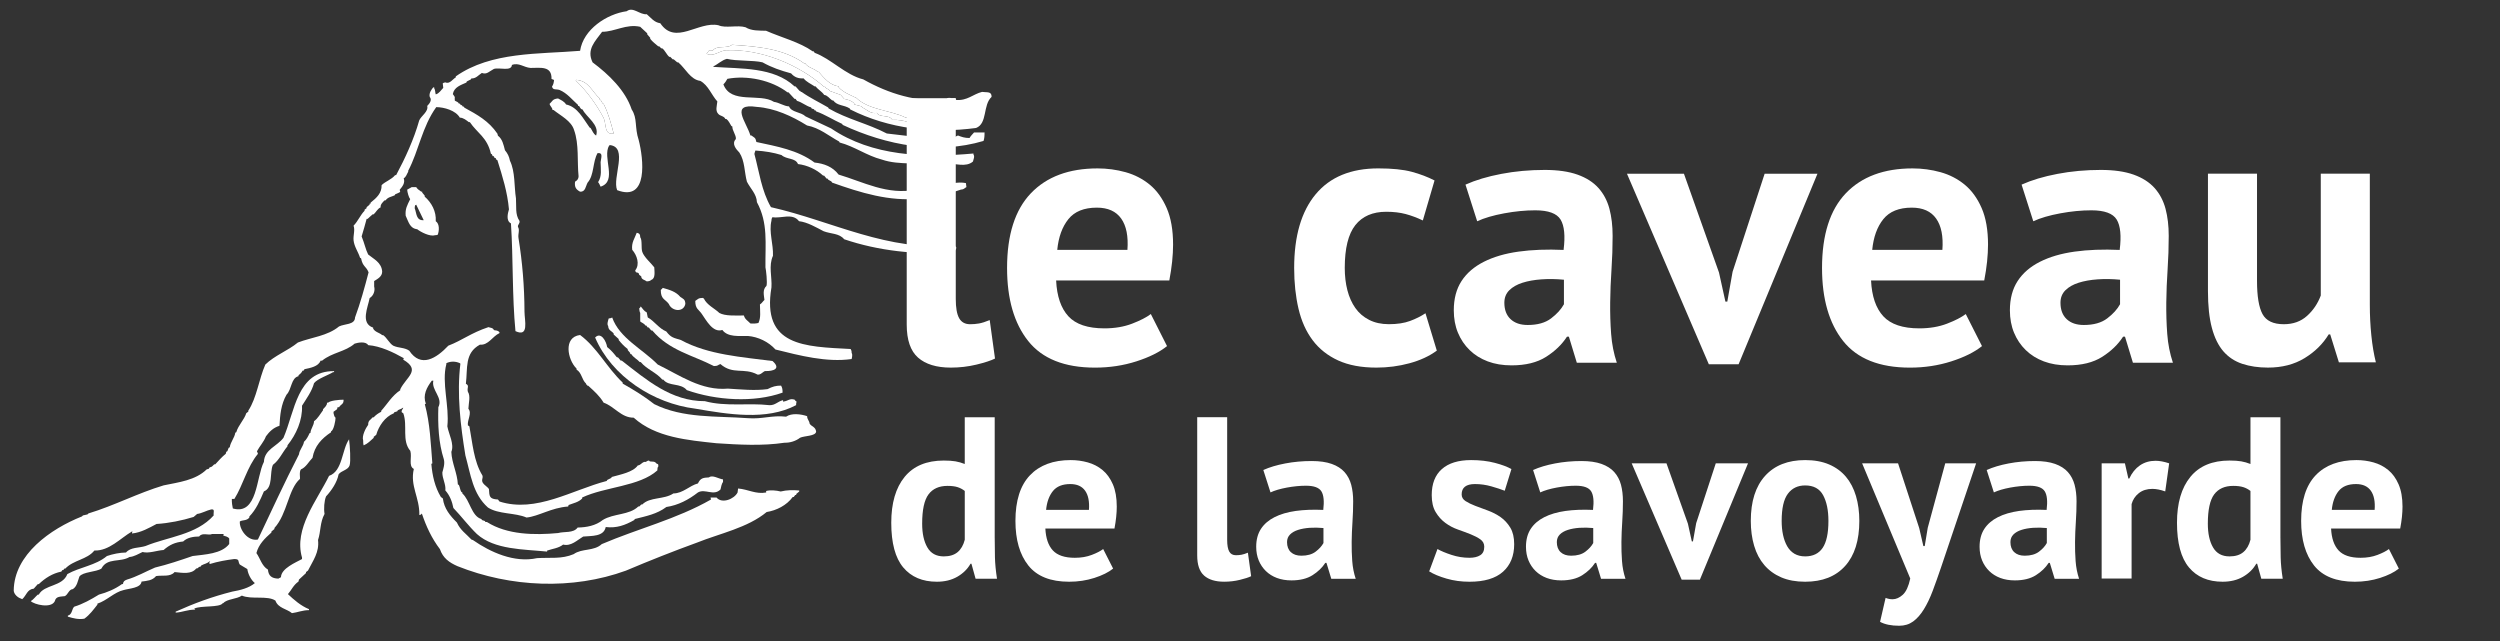 <?xml version="1.0" encoding="utf-8"?>
<!-- Generator: Adobe Illustrator 24.1.3, SVG Export Plug-In . SVG Version: 6.00 Build 0)  -->
<svg version="1.1" id="Calque_1" xmlns="http://www.w3.org/2000/svg" xmlns:xlink="http://www.w3.org/1999/xlink" x="0px" y="0px"
	 viewBox="0 0 155.906 40" style="enable-background:new 0 0 155.906 40;" xml:space="preserve">
<rect x="0" y="0" width="155.906" height="40" fill="#333333" stroke="none"/>
<style type="text/css">
	.st0{fill:#FFFFFF;}
	.st1{fill-rule:evenodd;clip-rule:evenodd;fill:#FFFFFF;}
</style>
<g>
	<path class="st0" d="M62.033,33.549c0,0.402,0.005,0.805,0.014,1.207c0.01,0.401,0.053,0.848,0.129,1.336h-1.336l-0.259-0.935
		h-0.058c-0.191,0.336-0.467,0.606-0.826,0.812c-0.359,0.205-0.783,0.309-1.271,0.309c-0.9,0-1.6-0.297-2.098-0.891
		s-0.747-1.523-0.747-2.787c0-1.226,0.278-2.179,0.833-2.859c0.556-0.68,1.37-1.02,2.442-1.02c0.297,0,0.541,0.017,0.733,0.05
		c0.191,0.034,0.383,0.089,0.575,0.165v-2.916h1.868V33.549z M58.858,34.698c0.364,0,0.651-0.089,0.862-0.266
		c0.21-0.178,0.359-0.434,0.445-0.77v-3.045c-0.134-0.105-0.283-0.185-0.445-0.237c-0.163-0.053-0.374-0.079-0.632-0.079
		c-0.527,0-0.922,0.178-1.185,0.531c-0.264,0.354-0.395,0.963-0.395,1.825c0,0.612,0.107,1.105,0.323,1.479
		C58.046,34.511,58.389,34.698,58.858,34.698z"/>
	<path class="st0" d="M69.417,35.459c-0.287,0.23-0.678,0.424-1.171,0.582s-1.018,0.237-1.573,0.237
		c-1.159,0-2.007-0.338-2.543-1.013c-0.537-0.676-0.805-1.603-0.805-2.78c0-1.264,0.302-2.212,0.905-2.845
		c0.603-0.632,1.451-0.948,2.542-0.948c0.364,0,0.719,0.048,1.063,0.144c0.345,0.097,0.651,0.254,0.919,0.475
		c0.268,0.221,0.483,0.518,0.646,0.891c0.163,0.374,0.244,0.838,0.244,1.394c0,0.201-0.012,0.417-0.036,0.646
		s-0.06,0.47-0.107,0.719h-4.31c0.029,0.603,0.184,1.058,0.467,1.364s0.74,0.46,1.372,0.46c0.393,0,0.745-0.06,1.056-0.18
		c0.311-0.119,0.548-0.241,0.711-0.366L69.417,35.459z M66.746,30.187c-0.489,0-0.85,0.146-1.085,0.438s-0.376,0.683-0.424,1.171
		h2.672c0.038-0.518-0.041-0.914-0.237-1.192C67.476,30.326,67.167,30.187,66.746,30.187z"/>
	<path class="st0" d="M76.529,33.663c0,0.336,0.043,0.58,0.129,0.733c0.086,0.153,0.225,0.229,0.417,0.229
		c0.115,0,0.228-0.01,0.337-0.028c0.11-0.02,0.247-0.062,0.41-0.13l0.202,1.466c-0.154,0.076-0.389,0.153-0.705,0.229
		c-0.316,0.077-0.642,0.115-0.977,0.115c-0.546,0-0.962-0.127-1.25-0.381c-0.287-0.254-0.431-0.673-0.431-1.257v-8.62h1.868V33.663z
		"/>
	<path class="st0" d="M78.784,29.311c0.383-0.173,0.838-0.309,1.365-0.409c0.526-0.101,1.077-0.151,1.652-0.151
		c0.498,0,0.914,0.061,1.25,0.18c0.335,0.12,0.601,0.29,0.797,0.51c0.196,0.221,0.335,0.484,0.417,0.79
		c0.081,0.307,0.122,0.652,0.122,1.035c0,0.421-0.015,0.845-0.043,1.271c-0.029,0.426-0.046,0.845-0.051,1.257
		s0.008,0.812,0.036,1.199s0.101,0.755,0.216,1.1h-1.523l-0.301-0.991h-0.072c-0.191,0.297-0.457,0.553-0.798,0.769
		c-0.34,0.215-0.778,0.323-1.314,0.323c-0.335,0-0.637-0.051-0.905-0.151s-0.498-0.244-0.689-0.431s-0.34-0.407-0.445-0.661
		s-0.158-0.539-0.158-0.854c0-0.44,0.099-0.812,0.295-1.113s0.479-0.546,0.848-0.733c0.368-0.187,0.809-0.315,1.321-0.388
		c0.513-0.071,1.085-0.093,1.718-0.064c0.066-0.536,0.028-0.922-0.115-1.156c-0.145-0.235-0.465-0.353-0.963-0.353
		c-0.374,0-0.769,0.039-1.186,0.115c-0.417,0.077-0.759,0.178-1.027,0.302L78.784,29.311z M81.155,34.655
		c0.373,0,0.67-0.084,0.891-0.252c0.221-0.167,0.383-0.347,0.488-0.539v-0.934c-0.297-0.028-0.582-0.033-0.854-0.015
		c-0.273,0.02-0.516,0.062-0.726,0.13c-0.211,0.067-0.379,0.163-0.503,0.287c-0.125,0.125-0.188,0.283-0.188,0.475
		c0,0.268,0.079,0.477,0.237,0.625S80.877,34.655,81.155,34.655z"/>
	<path class="st0" d="M92.562,34.095c0-0.191-0.082-0.345-0.244-0.46c-0.163-0.115-0.364-0.22-0.604-0.316
		c-0.239-0.096-0.503-0.193-0.79-0.294c-0.288-0.101-0.551-0.239-0.79-0.417c-0.24-0.177-0.441-0.402-0.604-0.675
		c-0.163-0.273-0.244-0.625-0.244-1.057c0-0.708,0.21-1.249,0.632-1.623c0.421-0.373,1.029-0.561,1.824-0.561
		c0.546,0,1.039,0.058,1.48,0.173c0.44,0.115,0.785,0.244,1.034,0.388l-0.417,1.351c-0.221-0.086-0.498-0.177-0.833-0.273
		c-0.336-0.096-0.676-0.144-1.021-0.144c-0.556,0-0.833,0.216-0.833,0.646c0,0.173,0.081,0.312,0.244,0.417s0.364,0.203,0.604,0.295
		c0.239,0.091,0.503,0.188,0.79,0.294s0.551,0.242,0.79,0.409c0.239,0.168,0.44,0.386,0.604,0.654
		c0.163,0.268,0.244,0.613,0.244,1.034c0,0.728-0.232,1.3-0.696,1.717c-0.465,0.417-1.162,0.625-2.091,0.625
		c-0.508,0-0.983-0.064-1.429-0.194c-0.446-0.129-0.808-0.28-1.085-0.452l0.517-1.394c0.221,0.125,0.513,0.247,0.877,0.366
		c0.363,0.12,0.737,0.18,1.12,0.18c0.278,0,0.501-0.053,0.668-0.158C92.479,34.521,92.562,34.344,92.562,34.095z"/>
	<path class="st0" d="M95.607,29.311c0.384-0.173,0.839-0.309,1.365-0.409s1.077-0.151,1.652-0.151c0.498,0,0.914,0.061,1.25,0.18
		c0.335,0.12,0.601,0.29,0.797,0.51c0.196,0.221,0.335,0.484,0.417,0.79c0.081,0.307,0.122,0.652,0.122,1.035
		c0,0.421-0.015,0.845-0.043,1.271c-0.029,0.426-0.046,0.845-0.051,1.257s0.008,0.812,0.036,1.199s0.101,0.755,0.216,1.1h-1.523
		l-0.302-0.991h-0.071c-0.192,0.297-0.458,0.553-0.798,0.769c-0.34,0.215-0.778,0.323-1.314,0.323c-0.335,0-0.637-0.051-0.905-0.151
		c-0.268-0.101-0.498-0.244-0.689-0.431s-0.34-0.407-0.445-0.661s-0.158-0.539-0.158-0.854c0-0.44,0.099-0.812,0.295-1.113
		s0.479-0.546,0.848-0.733c0.368-0.187,0.81-0.315,1.321-0.388c0.513-0.071,1.085-0.093,1.717-0.064
		c0.067-0.536,0.029-0.922-0.114-1.156c-0.144-0.235-0.465-0.353-0.963-0.353c-0.373,0-0.769,0.039-1.186,0.115
		c-0.416,0.077-0.759,0.178-1.027,0.302L95.607,29.311z M97.979,34.655c0.373,0,0.67-0.084,0.891-0.252
		c0.22-0.167,0.383-0.347,0.488-0.539v-0.934c-0.297-0.028-0.582-0.033-0.854-0.015c-0.273,0.02-0.516,0.062-0.726,0.13
		c-0.211,0.067-0.379,0.163-0.503,0.287c-0.125,0.125-0.187,0.283-0.187,0.475c0,0.268,0.079,0.477,0.236,0.625
		C97.482,34.581,97.7,34.655,97.979,34.655z"/>
	<path class="st0" d="M105.262,32.658l0.244,1.105h0.071l0.201-1.135L107,28.894h2.011l-3.002,7.256h-1.136l-3.117-7.256h2.169
		L105.262,32.658z"/>
	<path class="st0" d="M109.184,32.485c0-1.216,0.297-2.152,0.892-2.809c0.594-0.656,1.427-0.984,2.499-0.984
		c0.575,0,1.073,0.092,1.494,0.273c0.422,0.182,0.771,0.438,1.049,0.769c0.278,0.33,0.486,0.73,0.625,1.199
		c0.139,0.47,0.209,0.987,0.209,1.552c0,1.217-0.295,2.153-0.884,2.809c-0.589,0.656-1.42,0.984-2.493,0.984
		c-0.574,0-1.072-0.091-1.494-0.273c-0.421-0.182-0.773-0.438-1.056-0.769c-0.282-0.33-0.493-0.729-0.632-1.199
		C109.254,33.568,109.184,33.051,109.184,32.485z M111.109,32.485c0,0.316,0.028,0.608,0.086,0.877
		c0.058,0.268,0.144,0.502,0.259,0.703s0.266,0.357,0.452,0.468c0.188,0.109,0.41,0.165,0.668,0.165
		c0.489,0,0.853-0.178,1.092-0.532c0.239-0.354,0.359-0.914,0.359-1.681c0-0.661-0.11-1.194-0.33-1.602
		c-0.221-0.407-0.594-0.61-1.121-0.61c-0.459,0-0.818,0.172-1.077,0.517S111.109,31.7,111.109,32.485z"/>
	<path class="st0" d="M119.686,32.931l0.259,1.121h0.086l0.187-1.136l1.092-4.022h1.926l-2.184,6.479
		c-0.183,0.537-0.357,1.027-0.524,1.473c-0.168,0.445-0.353,0.831-0.554,1.156c-0.201,0.326-0.424,0.577-0.668,0.755
		c-0.244,0.177-0.534,0.266-0.869,0.266c-0.498,0-0.896-0.082-1.192-0.244l0.345-1.494c0.144,0.058,0.287,0.086,0.432,0.086
		c0.22,0,0.433-0.094,0.639-0.28s0.361-0.524,0.467-1.013l-3.002-7.184h2.241L119.686,32.931z"/>
	<path class="st0" d="M123.895,29.311c0.384-0.173,0.839-0.309,1.365-0.409s1.077-0.151,1.652-0.151c0.498,0,0.914,0.061,1.25,0.18
		c0.335,0.12,0.601,0.29,0.797,0.51c0.196,0.221,0.335,0.484,0.417,0.79c0.081,0.307,0.122,0.652,0.122,1.035
		c0,0.421-0.015,0.845-0.043,1.271c-0.029,0.426-0.046,0.845-0.051,1.257s0.008,0.812,0.036,1.199s0.101,0.755,0.216,1.1h-1.523
		l-0.302-0.991h-0.071c-0.192,0.297-0.458,0.553-0.798,0.769c-0.34,0.215-0.778,0.323-1.314,0.323c-0.335,0-0.637-0.051-0.905-0.151
		c-0.268-0.101-0.498-0.244-0.689-0.431s-0.34-0.407-0.445-0.661s-0.158-0.539-0.158-0.854c0-0.44,0.099-0.812,0.295-1.113
		s0.479-0.546,0.848-0.733c0.368-0.187,0.81-0.315,1.321-0.388c0.513-0.071,1.085-0.093,1.717-0.064
		c0.067-0.536,0.029-0.922-0.114-1.156c-0.144-0.235-0.465-0.353-0.963-0.353c-0.373,0-0.769,0.039-1.186,0.115
		c-0.416,0.077-0.759,0.178-1.027,0.302L123.895,29.311z M126.266,34.655c0.373,0,0.67-0.084,0.891-0.252
		c0.22-0.167,0.383-0.347,0.488-0.539v-0.934c-0.297-0.028-0.582-0.033-0.854-0.015c-0.273,0.02-0.516,0.062-0.726,0.13
		c-0.211,0.067-0.379,0.163-0.503,0.287c-0.125,0.125-0.187,0.283-0.187,0.475c0,0.268,0.079,0.477,0.236,0.625
		C125.77,34.581,125.987,34.655,126.266,34.655z"/>
	<path class="st0" d="M135.029,30.646c-0.297-0.105-0.565-0.158-0.805-0.158c-0.335,0-0.615,0.089-0.841,0.266
		c-0.225,0.178-0.376,0.405-0.452,0.683v4.641h-1.867v-7.184h1.45l0.216,0.948h0.058c0.163-0.354,0.383-0.627,0.661-0.818
		c0.277-0.191,0.604-0.288,0.977-0.288c0.249,0,0.531,0.053,0.848,0.158L135.029,30.646z"/>
	<path class="st0" d="M142.213,33.549c0,0.402,0.005,0.805,0.015,1.207c0.009,0.401,0.052,0.848,0.129,1.336h-1.336l-0.259-0.935
		h-0.058c-0.191,0.336-0.467,0.606-0.826,0.812c-0.358,0.205-0.782,0.309-1.271,0.309c-0.9,0-1.6-0.297-2.098-0.891
		s-0.747-1.523-0.747-2.787c0-1.226,0.278-2.179,0.834-2.859c0.555-0.68,1.369-1.02,2.442-1.02c0.297,0,0.541,0.017,0.732,0.05
		c0.191,0.034,0.383,0.089,0.574,0.165v-2.916h1.868V33.549z M139.038,34.698c0.363,0,0.651-0.089,0.861-0.266
		c0.211-0.178,0.359-0.434,0.445-0.77v-3.045c-0.134-0.105-0.282-0.185-0.445-0.237s-0.373-0.079-0.632-0.079
		c-0.526,0-0.922,0.178-1.186,0.531c-0.263,0.354-0.395,0.963-0.395,1.825c0,0.612,0.107,1.105,0.323,1.479
		C138.226,34.511,138.568,34.698,139.038,34.698z"/>
	<path class="st0" d="M149.597,35.459c-0.287,0.23-0.678,0.424-1.171,0.582s-1.018,0.237-1.573,0.237
		c-1.159,0-2.007-0.338-2.543-1.013c-0.536-0.676-0.805-1.603-0.805-2.78c0-1.264,0.302-2.212,0.905-2.845
		c0.604-0.632,1.451-0.948,2.543-0.948c0.364,0,0.719,0.048,1.063,0.144c0.345,0.097,0.651,0.254,0.919,0.475
		c0.269,0.221,0.484,0.518,0.646,0.891c0.163,0.374,0.245,0.838,0.245,1.394c0,0.201-0.013,0.417-0.036,0.646
		c-0.024,0.229-0.061,0.47-0.108,0.719h-4.31c0.028,0.603,0.185,1.058,0.467,1.364s0.74,0.46,1.372,0.46
		c0.393,0,0.745-0.06,1.056-0.18c0.312-0.119,0.549-0.241,0.712-0.366L149.597,35.459z M146.925,30.187
		c-0.488,0-0.851,0.146-1.085,0.438s-0.376,0.683-0.424,1.171h2.672c0.039-0.518-0.04-0.914-0.236-1.192
		C147.655,30.326,147.346,30.187,146.925,30.187z"/>
</g>
<g>
	<path class="st1" d="M24.017,11.67c0.062,0,0.125,0,0.187,0c0.062-0.098,0.133-0.104,0.157-0.25
		c-0.04-0.026-0.036-0.023-0.062-0.062c-0.011,0-0.021,0-0.032,0c0,0.011,0,0.021,0,0.032c-0.101,0.041-0.194,0.06-0.219,0.187
		C24.02,11.612,24.028,11.603,24.017,11.67z"/>
	<g>
		<path class="st0" d="M35.926,4.981c0,0.011,0,0.021,0,0.032c-0.011,0-0.021,0-0.032,0c0.702,0.672,1.279,1.46,1.75,2.345
			c0.174,0.373,0.023,1.085,0.625,0.969c-0.163-0.637-0.332-1.262-0.625-1.844c-0.144-0.054-0.106-0.228-0.25-0.281
			c0-0.021,0-0.041,0-0.062C36.933,5.734,36.714,5.03,35.926,4.981z"/>
		<path class="st0" d="M51.397,5.419c0.021,0,0.041,0,0.062,0c0.054,0.144,0.228,0.106,0.281,0.25
			c0.23,0.084,0.458,0.167,0.688,0.25c0.073,0.084,0.146,0.167,0.219,0.25c0.224,0.036,0.467,0.114,0.625,0.281
			c0,0.021,0,0.041,0,0.062c0.157,0.041,0.312,0.084,0.469,0.125c0.011,0.021,0.021,0.041,0.032,0.062
			c0.312,0.149,0.502,0.409,0.907,0.344c0.208,0.324,0.763,0.072,0.969,0.438c0.733-0.07,1.428,0.392,2.188,0.157
			c0.011-0.032,0.021-0.062,0.032-0.094c-0.011,0-0.021,0-0.032,0c-0.101-0.341-0.939-0.228-1.375-0.219
			c-0.936-0.456-2.283-0.465-3.063-1.219c-0.388-0.189-0.804-0.34-1.094-0.656c0-0.021,0-0.041,0-0.062
			c-0.539-0.068-0.907-0.505-1.25-0.907c-0.021,0-0.041,0-0.062,0C50.76,4.249,50.397,4.235,50.21,3.95c-0.021,0-0.041,0-0.062,0
			c-1.277-0.92-2.943-1.056-4.501-1.156c-0.308,0.262-0.91,0.01-1.188,0.344c-0.25,0.095-0.201-0.096-0.344,0.157
			c-0.024,0.043-0.085,0.018-0.032,0.062c0.397,0.208,0.79-0.198,1.188-0.219C47.433,3.039,49.794,4.011,51.397,5.419z"/>
		<path class="st0" d="M60.742,8.263c-0.095,0.109-0.205,0.213-0.281,0.344c-0.319-0.002-0.484-0.068-0.719-0.157
			c-0.141,0.061-0.286,0.126-0.375,0.281c-1.355-0.065-2.738-0.252-4.064-0.406c-1.193-0.625-2.449-0.881-3.626-1.562
			c-0.011-0.021-0.021-0.041-0.032-0.062c-0.528-0.309-1.156-0.609-1.657-0.969c-0.021,0-0.041,0-0.062,0c0-0.021,0-0.041,0-0.062
			c-0.021,0-0.041,0-0.062,0c-0.084-0.094-0.167-0.187-0.25-0.281c-0.021,0-0.041,0-0.062,0c-1.306-1.222-3.346-1.09-5.063-1.219
			c0-0.011,0-0.021,0-0.032c0.288-0.135,0.514-0.382,0.844-0.469c0.568,0.149,1.662,0.08,2.22,0.219
			c0.592,0.332,1.144,0.514,1.782,0.688c0.206,0.243,0.46,0.33,0.782,0.312c0.167,0.222,0.461,0.343,0.688,0.5
			c0.021,0,0.041,0,0.062,0c0.148,0.204,0.385,0.313,0.531,0.531c0.21,0.024,0.338,0.235,0.5,0.344c0.021,0,0.041,0,0.062,0
			c0.255,0.344,0.665,0.267,1.032,0.5c0.011,0.021,0.021,0.041,0.032,0.062c2.42,1.22,5.151,1.515,7.845,1.156
			c0.726-0.278,0.414-1.433,0.969-1.938c0.012-0.367-0.301-0.266-0.594-0.312c-0.558,0.137-0.927,0.566-1.625,0.5
			c-0.011-0.032-0.021-0.062-0.032-0.094C59.5,6.086,59.343,6.16,59.274,6.107c-0.168-0.007-0.22-0.012-0.25,0.125
			c-1.832,0.158-3.597-0.384-5.188-1.281c-1.11-0.278-2.016-1.288-3.032-1.657c-0.021-0.032-0.041-0.062-0.062-0.094
			c-0.021,0-0.041,0-0.062,0c-0.815-0.574-1.946-0.859-2.907-1.281c-0.436-0.015-0.904,0.016-1.281-0.219
			C46,1.547,45.232,1.776,44.804,1.575c-1.252-0.272-2.682,1.278-3.626-0.125c-0.39-0.058-0.565-0.327-0.844-0.563
			c-0.447,0.045-0.849-0.492-1.251-0.187c-1.246,0.172-2.708,1.134-2.907,2.469c-2.552,0.215-5.546,0.042-7.752,1.594
			c0,0.021,0,0.041,0,0.062c-0.198,0.113-0.382,0.438-0.656,0.312c-0.1,0.014-0.091,0.028-0.157,0.062
			c0.011,0.094,0.021,0.187,0.032,0.281c-0.143,0.142-0.254,0.348-0.469,0.406c-0.037-0.104-0.029-0.294-0.094-0.375
			c0-0.021,0-0.041,0-0.062c-0.021,0-0.041,0-0.062,0c-0.087,0.104-0.285,0.351-0.219,0.594c0.159,0.182-0.004,0.415-0.157,0.563
			c0.095,0.35-0.388,0.628-0.5,0.907c-0.324,1.157-0.872,2.354-1.438,3.407c-0.021,0-0.041,0-0.062,0
			c-0.229,0.282-0.609,0.393-0.844,0.625c0.013,0.497-0.3,0.784-0.687,1.094c0,0.021,0,0.041,0,0.062c-0.021,0-0.041,0-0.062,0
			c0,0.021,0,0.041,0,0.062c-0.062,0.052-0.125,0.104-0.187,0.157c0,0.021,0,0.041,0,0.062c-0.041,0.032-0.084,0.062-0.125,0.094
			c0,0.021,0,0.041,0,0.062c-0.275,0.287-0.413,0.656-0.688,0.937c0.104,0.27-0.028,0.595,0,0.907
			c0.042,0.404,0.289,0.719,0.406,1.094c0.021,0.011,0.041,0.021,0.062,0.032c0.104,0.535,0.311,0.48,0.469,0.875
			c-0.228,0.878-0.516,1.932-0.845,2.813c-0.005,0.47-0.66,0.389-1,0.563c-0.718,0.595-1.714,0.674-2.563,1
			c-0.612,0.507-1.454,0.809-2.031,1.375c-0.402,0.908-0.535,2.077-1.062,2.875c0,0.021,0,0.041,0,0.062
			c-0.041,0.032-0.084,0.062-0.125,0.094c-0.135,0.423-0.498,0.746-0.625,1.188c-0.021,0.011-0.041,0.021-0.062,0.032
			c-0.038,0.307-0.302,0.583-0.344,0.907c-0.021,0.011-0.041,0.021-0.062,0.032c-0.048,0.074-0.046,0.142-0.094,0.219
			c-0.021,0.011-0.041,0.021-0.062,0.032c-0.011,0.041-0.021,0.084-0.032,0.125c-0.244,0.193-0.443,0.431-0.656,0.656
			c-0.021,0-0.041,0-0.062,0c-0.084,0.08-0.153,0.184-0.281,0.187c-0.021,0.032-0.041,0.062-0.062,0.094
			c-0.041,0.011-0.084,0.021-0.125,0.032c-0.697,0.685-1.747,0.804-2.688,1c-1.609,0.483-3.08,1.262-4.688,1.75l-0.062,0.062
			c-0.094,0.021-0.187,0.041-0.281,0.062l-0.062,0.062c-1.971,0.783-4.237,2.383-4.255,4.628c0.014,0.234,0.27,0.45,0.469,0.5
			c0.035,0.031,0.003,0.012,0.062,0.032c0.267-0.24,0.301-0.611,0.719-0.656c0.084-0.094,0.167-0.187,0.25-0.281
			c0.021,0,0.041,0,0.062,0c0.393-0.375,0.848-0.668,1.406-0.782c0.021-0.032,0.041-0.062,0.062-0.094c0.021,0,0.041,0,0.062,0
			c0.021-0.032,0.041-0.062,0.062-0.094c0.021,0,0.041,0,0.062,0c0.514-0.541,1.358-0.556,1.813-1.126
			c0.92,0.031,1.613-0.759,2.344-1.188c0.011,0,0.021,0,0.032,0c-0.018,0.048-0.023,0.051-0.032,0.125
			c0.559-0.051,1.073-0.352,1.532-0.593c0.777-0.048,1.589-0.215,2.313-0.438c0.047-0.025,0.183-0.167,0.219-0.187
			c0.287-0.034,0.602-0.222,0.875-0.281c0.26-0.038,0.125,0.183,0.157,0.375c-1.083,1.213-2.85,1.329-4.251,1.906
			c-0.413,0.133-0.923,0.061-1.217,0.405c-0.384,0.005-0.808,0.091-1.188,0.219c-0.718,0.599-1.677,0.682-2.469,1.126
			c-0.297,0.79-1.45,0.647-1.781,1.281c-0.021,0-0.041,0-0.062,0c-0.149,0.125-0.264,0.303-0.438,0.406
			c0.216,0.215,1.277,0.477,1.5,0c0.069-0.317,0.361-0.271,0.625-0.312c0.204-0.102,0.245-0.42,0.5-0.438
			c0.264-0.177,0.304-0.502,0.406-0.782c0.216-0.303,1.046-0.277,1.375-0.5c0.361-0.696,1.168-0.368,1.75-0.719
			c0.304-0.028,0.547-0.19,0.813-0.312c0.396,0.104,0.888-0.098,1.313-0.125c0.384-0.331,0.71-0.479,1.219-0.531
			c0.267-0.252,0.638-0.306,1-0.312c0.198-0.275,0.588-0.042,0.812-0.157c0.24,0,0.479,0,0.719,0
			c-0.011,0.032-0.021,0.062-0.032,0.094c0.135,0.049,0.283,0.067,0.375,0.187c0,0.114,0,0.23,0,0.344
			c-0.48,0.623-1.521,0.649-2.282,0.75c-0.779,0.267-1.555,0.531-2.344,0.719c-0.604,0.258-1.133,0.571-1.75,0.75
			c-0.161,0.059-0.235,0.119-0.25,0.281c-0.021,0-0.041,0-0.062,0c-0.437,0.315-0.932,0.52-1.438,0.656
			c-0.493,0.303-1.009,0.592-1.532,0.75c-0.17,0.129-0.11,0.479-0.406,0.563c0,0.021,0,0.041,0,0.062
			c0.34,0.103,0.675,0.191,1.032,0.125c0.342-0.249,0.566-0.563,0.813-0.875c0-0.021,0-0.041,0-0.062
			c0.582-0.187,1.056-0.716,1.625-0.844c0.364-0.11,1.083-0.122,1.126-0.531c0.361-0.052,0.665-0.059,0.907-0.344
			c0.392-0.068,0.878,0.072,1.156-0.25c0.49,0.051,1.043,0.155,1.344-0.219c0.041-0.011,0.084-0.021,0.125-0.032
			c0.011-0.021,0.021-0.041,0.032-0.062c0.041-0.011,0.084-0.021,0.125-0.032c0.011-0.021,0.021-0.041,0.032-0.062
			c0.161-0.1,0.372-0.121,0.5-0.25c0.021,0,0.041,0,0.062,0c-0.027,0.04-0.023,0.036-0.062,0.062
			c0.011,0.032,0.021,0.062,0.032,0.094c0.517-0.159,1.034-0.249,1.532-0.312c0.361,0.003,0.206,0.149,0.344,0.344
			c0.157,0.094,0.312,0.187,0.469,0.281c0.045,0.321,0.231,0.68,0.469,0.875c-0.361,0.31-0.927,0.449-1.406,0.531
			c-1.267,0.32-2.381,0.733-3.531,1.25c0,0.021,0,0.041,0,0.062c0.418-0.022,0.744-0.194,1.219-0.187
			c-0.023-0.03-0.039-0.033-0.062-0.062c0.392-0.209,1.595-0.046,1.782-0.344c0.011,0,0.021,0,0.032,0
			c0.237-0.267,0.842-0.246,1.156-0.469c0.602,0.259,1.597-0.023,2.094,0.312c0.161,0.474,0.724,0.517,1.031,0.782
			c0.348-0.044,0.662-0.188,1.062-0.187c0-0.021,0-0.041,0-0.062c-0.496-0.197-0.956-0.597-1.313-0.937
			c0.229-0.267,0.348-0.573,0.656-0.782c0.011-0.041,0.021-0.084,0.032-0.125c0.146-0.135,0.292-0.271,0.438-0.406
			c0-0.021,0-0.041,0-0.062c0.041-0.032,0.084-0.062,0.125-0.094c0.321-0.64,0.715-1.142,0.626-1.906
			c0.179-0.53,0.113-1.092,0.406-1.625c-0.055-0.319-0.023-0.809,0.094-1.094c0.346-0.374,0.684-0.871,0.782-1.375
			c0.158-0.233,0.598-0.265,0.688-0.563c0.078-0.238,0.02-1.238-0.032-1.594c0-0.011,0-0.021,0-0.032
			c-0.459,0.643-0.395,1.989-1.25,2.282c-0.746,1.525-2.211,3.291-1.687,5.095c0,0.032,0,0.062,0,0.094
			c-0.384,0.209-1.295,0.583-1.313,1.126c-0.022,0.037-0.124,0.059-0.157,0.094c-0.438-0.013-0.619-0.185-0.656-0.563
			c-0.386-0.23-0.485-0.708-0.719-1.031c0.143-0.546,0.521-0.912,0.937-1.281c0-0.021,0-0.041,0-0.062
			c0.062-0.052,0.125-0.104,0.187-0.157c0-0.021,0-0.041,0-0.062c0.809-0.884,0.863-2.434,1.594-3.063
			c0.02-0.022-0.063-0.46,0.062-0.594c0.315-0.13,0.483-0.482,0.719-0.719c0.126-0.739,0.573-1.207,1.156-1.594
			c0-0.021,0-0.041,0-0.062c0.17-0.046,0.285-0.692,0.281-0.844c-0.086-0.064-0.103-0.208-0.125-0.281c0-0.032,0-0.062,0-0.094
			c0.073-0.052,0.146-0.104,0.219-0.157c0.011-0.041,0.021-0.084,0.032-0.125c0.032,0,0.062,0,0.094,0
			c0.112-0.196,0.294-0.17,0.281-0.469c-0.279,0-0.836,0.053-0.969,0.187c-0.021,0-0.041,0-0.062,0
			c0.001,0.179-0.144,0.288-0.25,0.406c0,0.021,0,0.041,0,0.062c-0.176,0.231-0.32,0.514-0.563,0.688
			c0,0.255-0.212,0.478-0.219,0.719c-0.021,0.011-0.041,0.021-0.062,0.032c-0.082,0.188-0.191,0.398-0.344,0.531
			c-0.042,0.283-0.287,0.508-0.312,0.782c-0.918,1.784-1.713,3.521-2.563,5.313c-0.637,0.129-1.169-0.64-1.126-1.126
			c0.149-0.103,0.441-0.031,0.594-0.25c0-0.021,0-0.041,0-0.062c0.421-0.427,0.666-0.999,0.907-1.563
			c0.592-0.232,0.344-1.176,0.563-1.657c0.402-0.303,0.583-0.767,0.907-1.156c0-0.021,0-0.041,0-0.062
			c0.54-0.667,0.945-1.563,0.907-2.469c0.294-0.468,0.608-0.891,0.75-1.406c0.218-0.279,0.887-0.499,1.188-0.688
			c0.021,0,0.041,0,0.062,0c0-0.021,0-0.041,0-0.062c-2.314-0.027-2.446,2.526-3.157,4.157c-0.394,0.529-1.186,0.719-1.219,1.5
			c-0.489,0.946-0.39,3.346-1.938,2.907c-0.037-0.167-0.067-0.355-0.062-0.593c0.052,0,0.104,0,0.157,0
			c0.546-0.874,0.794-2.001,1.469-2.813c-0.019-0.105-0.033-0.071-0.062-0.157c0.167-0.32,0.438-0.598,0.563-0.937
			c0.211-0.283,0.45-0.535,0.844-0.656c0.036-0.669,0.093-1.334,0.438-1.938c0.338-0.344,0.275-1.044,0.75-1.156
			c0-0.021,0-0.041,0-0.062c0.109-0.077,0.203-0.169,0.25-0.281c0.021,0,0.041,0,0.062,0c0.021-0.032,0.041-0.062,0.062-0.094
			c0.362-0.075,0.872-0.169,1-0.531c0.032,0,0.062,0,0.094,0c0.633-0.515,1.443-0.547,2.031-1.062
			c0.206-0.065,0.692-0.161,0.844,0.094c0.764,0.056,1.574,0.448,2.22,0.813c-0.011,0.032-0.021,0.062-0.032,0.094
			c1.123,0.661,0.199,1.062-0.187,1.844c0,0.021,0,0.041,0,0.062c-0.515,0.336-0.809,0.864-1.188,1.281c0,0.021,0,0.041,0,0.062
			c-0.173,0.082-0.343,0.204-0.469,0.344c-0.021,0-0.041,0-0.062,0c-0.145,0.184-0.284,0.18-0.282,0.469
			c-0.146,0.193-0.409,0.696-0.312,0.969c-0.001,0.119,0.004,0.236,0.032,0.312c0.257-0.107,0.428-0.293,0.625-0.469
			c0-0.021,0-0.041,0-0.062c0.052-0.041,0.104-0.084,0.157-0.125c0.158-0.55,0.544-1.123,1.094-1.344
			c0.011-0.021,0.021-0.041,0.032-0.062c0.062-0.021,0.125-0.041,0.187-0.062c0.011-0.021,0.021-0.041,0.032-0.062
			c0.103-0.064,0.226-0.078,0.312-0.157c0.011,0,0.021,0,0.032,0c-0.023,0.082-0.14,0.16-0.094,0.281
			c0.032,0.021,0.062,0.041,0.094,0.062c0.282,0.773-0.108,1.701,0.438,2.344c0.116,0.391-0.132,0.949,0.219,1.126
			c-0.249,1.063,0.367,1.779,0.344,2.876c0.121-0.019,0.089-0.037,0.157-0.094c0.271,0.803,0.609,1.538,1.126,2.219
			c0.191,0.561,0.582,0.837,1.094,1.062c3.313,1.324,7.171,1.491,10.501,0.281c1.474-0.624,2.964-1.214,4.438-1.75
			c1.442-0.577,3.157-0.923,4.344-1.907c0.609-0.099,1.242-0.411,1.625-0.937c0.021,0,0.041,0,0.062,0
			c0.032-0.041,0.062-0.084,0.094-0.125c0.021,0,0.041,0,0.062,0c0-0.021,0-0.041,0-0.062c0.062-0.052,0.125-0.104,0.187-0.157
			c0-0.021,0-0.041,0-0.062c-0.39-0.035-0.772-0.032-1.156,0.063c-0.275-0.07-0.654-0.102-0.907-0.032c0,0.032,0,0.062,0,0.094
			c-0.642,0.119-1.107-0.192-1.75-0.25c-0.011,0.084-0.021,0.167-0.032,0.25c-0.203,0.406-0.974,0.725-1.313,0.312
			c-0.125,0-0.25,0-0.375,0c0.011,0.041,0.021,0.084,0.032,0.125c-2.153,1.228-4.555,1.816-6.813,2.781
			c-0.491,0.456-1.245,0.258-1.75,0.625c-0.75,0.321-1.47,0.2-2.282,0.25c-1.422,0.312-2.916-0.37-4.001-1.126
			c-0.032-0.011-0.062-0.021-0.094-0.032c-0.321-0.347-0.698-0.588-0.907-1.062c-0.423-0.421-0.8-0.872-0.875-1.5
			c-0.041-0.032-0.084-0.062-0.125-0.094c-0.371-0.613-0.535-1.339-0.594-2.063c0.021-0.011,0.041-0.021,0.062-0.032
			c-0.101-1.238-0.141-2.486-0.469-3.688c0.021-0.011,0.041-0.021,0.062-0.032c-0.196-0.538,0.051-1.01,0.375-1.438
			c0.032,0,0.062,0,0.094,0c-0.136,0.6,0.619,1.052,0.312,1.657c-0.033,1.071,0.007,2.204,0.344,3.25
			c0.077,0.292-0.047,0.63-0.094,0.813c-0.009,0.39,0.231,0.736,0.187,1.126c0.284,0.317,0.429,0.719,0.5,1.094
			c0.511,0.532,0.937,1.113,1.469,1.625c1.099,0.986,2.909,0.945,4.376,1.094c0-0.021,0-0.041,0-0.062
			c0.312-0.112,0.716-0.145,1-0.375c0.493,0.123,0.871-0.274,1.25-0.5c0.528-0.05,1.286,0.016,1.406-0.594
			c0.674,0.082,1.205-0.111,1.782-0.438c0.011-0.021,0.021-0.041,0.032-0.062c0.698-0.179,1.375-0.303,1.969-0.75
			c0.735-0.108,1.388-0.454,1.969-0.907c0.445-0.258,0.978,0.249,1.406-0.187c0.027-0.13,0.076-0.376,0.157-0.469
			c0-0.052,0-0.104,0-0.157c-0.262-0.032-0.667-0.305-0.875-0.125c-0.362,0.018-0.531,0.038-0.688,0.375
			c-0.537,0.142-0.931,0.62-1.532,0.625c-0.591,0.396-1.466,0.206-1.938,0.688c-0.021,0-0.041,0-0.062,0
			c-0.04,0.027-0.086,0.098-0.125,0.125c-0.021,0-0.041,0-0.062,0c-0.57,0.551-1.527,0.42-2.22,0.844
			c-0.433,0.352-1.009,0.461-1.563,0.469c-0.263,0.368-0.835,0.233-1.219,0.344c-1.474,0.139-3.181,0.111-4.438-0.687
			c-0.032,0-0.062,0-0.094,0c-0.011-0.021-0.021-0.041-0.032-0.062c-0.062-0.021-0.125-0.041-0.187-0.062
			c-0.011-0.021-0.021-0.041-0.032-0.062c-0.62-0.176-0.719-1.181-1.188-1.594c0-0.021,0-0.041,0-0.062
			c-0.021-0.011-0.041-0.021-0.062-0.032c-0.085-0.136-0.082-0.286-0.157-0.438c-0.021-0.011-0.041-0.021-0.062-0.032
			c-0.033-0.718-0.379-1.324-0.406-2.031c0.197-0.484-0.165-1.113-0.25-1.594c0.14-1.262-0.368-2.717-0.062-3.875
			c0-0.021,0-0.041,0-0.062c0.24-0.117,0.553-0.137,0.844,0c0.028,0.034-0.004,0.004,0.032,0.032
			c-0.232,1.913,0.012,3.883,0.312,5.719c0.328,1.181,0.457,2.404,1.406,3.25c0.663,0.432,1.684,0.312,2.407,0.625
			c0.752-0.075,1.546-0.614,2.594-0.688c0.011-0.032,0.021-0.062,0.032-0.094c0.29-0.112,0.623-0.174,0.844-0.406
			c0-0.021,0-0.041,0-0.062c1.438-0.676,3.562-0.68,4.688-1.688c0.001-0.116,0.008-0.191,0.062-0.25
			c-0.002-0.187-0.012-0.117-0.125-0.187c-0.095-0.14-0.24-0.106-0.406-0.125c-0.068-0.107-0.162-0.023-0.25,0.032
			c-0.207-0.046-0.303,0.211-0.5,0.219c-0.298,0.424-1.083,0.565-1.625,0.719c-0.011,0.021-0.021,0.041-0.032,0.062
			c-0.084,0.053-0.167,0.072-0.25,0.125c-0.011,0.021-0.021,0.041-0.032,0.062c-2.137,0.553-4.41,2.011-6.688,1.281
			c-0.032-0.041-0.062-0.084-0.094-0.125c-0.538-0.031-0.535-0.18-0.563-0.656c-0.05-0.095-0.3-0.254-0.375-0.375
			c-0.122-0.197,0.028-0.294-0.032-0.469c-0.546-0.885-0.619-2.039-0.812-3.063c-0.032-0.021-0.062-0.041-0.094-0.062
			c-0.046-0.337,0.269-0.758,0.032-1.031c0.009-0.331,0.148-0.8-0.032-1.062c-0.073-0.261,0.118-0.372-0.125-0.5
			c0.12-0.977-0.093-1.912,0.875-2.438c0.525,0.051,0.789-0.524,1.219-0.719c0-0.021,0-0.041,0-0.062
			c-0.116-0.122-0.223-0.096-0.344-0.125c-0.062-0.158-0.225-0.14-0.344-0.187c-1.116,0.375-1.613,0.815-2.5,1.156
			c-0.746,0.792-1.712,1.404-2.438,0.312c-0.308-0.211-0.655-0.151-1-0.312c-0.242-0.147-0.39-0.489-0.625-0.656
			c-0.021,0-0.041,0-0.062,0c-0.168-0.158-0.433-0.178-0.563-0.406c0-0.021,0-0.041,0-0.062c-0.808-0.272-0.327-1.269-0.219-1.844
			c0.25-0.149,0.351-0.468,0.281-0.719c0-0.114,0-0.23,0-0.344c0.2-0.124,0.506-0.276,0.5-0.594
			c-0.04-0.563-0.537-0.783-0.875-1.062c-0.157-0.31-0.226-0.684-0.406-1.126c0.11-0.367,0.231-0.781,0.312-1.094
			c0.021,0,0.041,0,0.062,0c0.103-0.085,0.205-0.204,0.312-0.281c0.021,0,0.041,0,0.062,0c0.158-0.142,0.236-0.349,0.438-0.438
			c-0.033-0.166,0.139-0.337,0.25-0.438c0.021,0,0.041,0,0.062,0c0.133-0.202,0.366-0.219,0.563-0.312
			c0.011-0.021,0.021-0.041,0.032-0.062c0.068-0.041,0.278-0.101,0.312-0.157c-0.011-0.041-0.021-0.084-0.032-0.125
			c0.158-0.194,0.357-0.418,0.25-0.719c0.155-0.076,0.196-0.275,0.281-0.406c0-0.021,0-0.041,0-0.062
			c0.657-1.241,0.867-2.746,1.75-3.969c0.483,0.005,1.209,0.202,1.469,0.656c0.22,0.004,0.399,0.158,0.563,0.281
			c0.021,0,0.041,0,0.062,0c0.454,0.678,1.082,0.942,1.313,1.969c0.021,0.011,0.041,0.021,0.062,0.032
			c0.032,0.05,0.021,0.089,0.062,0.125c0.021,0,0.041,0,0.062,0c0.011,0.032,0.021,0.062,0.032,0.094
			c0.032,0.011,0.062,0.021,0.094,0.032c0,0.021,0,0.041,0,0.062c0.032,0.021,0.062,0.041,0.094,0.062
			c0.317,1.012,0.624,1.985,0.719,3.063c-0.074,0.252-0.194,0.716,0.125,0.875c0.145,2.213,0.07,4.539,0.281,6.72
			c0.861,0.397,0.567-0.653,0.563-1.219c-0.005-1.576-0.133-3.093-0.375-4.595c-0.04-0.252,0.094-0.49-0.032-0.688
			c-0.026-0.15,0.138-0.206,0.094-0.375c-0.281-0.396-0.185-0.931-0.219-1.406c-0.118-0.729-0.041-1.666-0.375-2.344
			c-0.052-0.268-0.141-0.449-0.312-0.656c-0.092-0.35-0.154-0.689-0.438-0.907c-0.011-0.041-0.021-0.084-0.032-0.125
			c-0.544-0.796-1.248-1.178-2.063-1.625c-0.011-0.021-0.021-0.041-0.032-0.062c-0.021,0-0.041,0-0.062,0
			c-0.021-0.032-0.041-0.062-0.062-0.094c-0.021,0-0.041,0-0.062,0c-0.021-0.032-0.041-0.062-0.062-0.094c-0.021,0-0.041,0-0.062,0
			c-0.044-0.122-0.17-0.121-0.25-0.187c-0.037-0.22,0.076-0.155-0.125-0.406c0.077-0.438,0.498-0.562,0.844-0.719
			C29.09,5.122,29.1,5.101,29.111,5.08c0.081-0.054,0.167-0.073,0.25-0.125c0.011-0.021,0.021-0.041,0.032-0.062
			c0.3,0.007,0.429-0.199,0.656-0.344c0.309,0.117,0.454-0.095,0.75-0.25c0.33-0.113,1.097,0.175,1.126-0.25
			c0.431-0.163,0.742,0.155,1.156,0.187c0.623,0.001,1.338-0.144,1.313,0.687c0.052,0.021,0.104,0.041,0.157,0.062
			c-0.008,0.145-0.05,0.322-0.125,0.406c0.044,0.249,0.251,0.147,0.469,0.219c0.476,0.199,0.779,0.604,1.156,0.937
			c0,0.021,0,0.041,0,0.062c0.021,0,0.041,0,0.062,0c0.064,0.089,0.091,0.206,0.219,0.219c0.232,0.481,1.069,0.943,0.844,1.625
			c-0.185-0.115-0.223-0.287-0.344-0.469c-0.021-0.011-0.041-0.021-0.062-0.032c-0.407-0.554-0.739-1.28-1.469-1.438
			c-0.117-0.199-0.319-0.275-0.5-0.375c-0.357,0.036-0.342,0.169-0.531,0.344c0.054,0.165,0.169,0.212,0.187,0.375
			c0.021,0,0.041,0,0.062,0c0.45,0.361,1.111,0.68,1.281,1.25c0.321,0.881,0.185,1.971,0.281,2.876
			c-0.004,0.194-0.098,0.275-0.219,0.344c-0.045,0.337,0.059,0.487,0.312,0.625c0.337,0.027,0.345-0.336,0.469-0.563
			c0.421-0.469,0.308-1.303,0.625-1.844c0.365-0.034,0.214,0.291,0.187,0.563c0.005,0.451,0.092,0.864-0.157,1.25
			c0.061,0.059,0.118,0.207,0.157,0.281c1.071-0.346,0.092-1.825,0.531-2.563c0.011,0,0.021,0,0.032,0c0-0.011,0-0.021,0-0.032
			c1.191,0.118,0.144,2.039,0.469,2.813c1.962,0.754,1.641-1.97,1.344-3.125c-0.268-0.802-0.066-1.347-0.438-1.907
			c-0.393-1.188-1.426-2.184-2.438-2.938c-0.393-0.804,0.158-1.311,0.594-1.906c0.793,0.001,1.503-0.509,2.375-0.312
			c0.146,0.135,0.292,0.271,0.438,0.406c0,0.021,0,0.041,0,0.062c0.049,0.072,0.139,0.147,0.187,0.219c0,0.021,0,0.041,0,0.062
			c0.155,0.202,0.315,0.303,0.5,0.469c0.021,0,0.041,0,0.062,0c0.04,0.027,0.086,0.098,0.125,0.125c0.021,0,0.041,0,0.062,0
			c0.17,0.122,0.28,0.404,0.438,0.531c0.021,0,0.041,0,0.062,0c0.053,0.038,0.104,0.12,0.157,0.157c0.021,0,0.041,0,0.062,0
			c0.072,0.049,0.147,0.139,0.219,0.187c0.021,0,0.041,0,0.062,0c0.457,0.388,0.755,1.075,1.375,1.156
			c0.502,0.275,0.703,0.891,1.062,1.281c-0.024,0.268-0.143,0.58,0.062,0.782c0.117,0.134,0.355,0.122,0.438,0.312
			c0.021,0,0.041,0,0.062,0c0.14,0.103,0.218,0.286,0.312,0.438c0.021,0.011,0.041,0.021,0.062,0.032
			c-0.016,0.249,0.245,0.532,0.219,0.782c-0.284,0.29,0.017,0.639,0.219,0.844c0.345,0.526,0.307,1.216,0.469,1.813
			c0.204,0.412,0.607,0.771,0.625,1.281c0.706,1.305,0.514,2.559,0.531,4.064c0.036,0.145,0.131,0.962,0.063,1.156
			c-0.255,0.239-0.16,0.553-0.125,0.875c-0.1,0.088-0.163,0.209-0.281,0.281c0.003,0.483,0.069,0.805-0.094,1.156
			c-0.203,0.042-0.269,0.041-0.5,0.032c-0.142-0.158-0.349-0.256-0.406-0.5c-0.555,0.002-1.165,0.043-1.532-0.157
			c-0.292-0.284-0.781-0.494-0.969-0.907c-0.059-0.02-0.028,0-0.062-0.032c-0.285,0-0.311,0.087-0.469,0.187
			c-0.002,0.505,0.212,0.523,0.406,0.812c0.282,0.4,0.69,1.193,1.281,1c0.344,0.466,1.048,0.366,1.594,0.375
			c0.643,0.054,1.288,0.364,1.719,0.844c1.507,0.375,3.191,0.818,4.751,0.594c0.02-0.091,0.069-0.292,0-0.375
			c-0.001-0.14-0.02-0.171-0.062-0.25c-2.883-0.153-5.555-0.162-4.939-3.845c0.043-0.649-0.19-1.346,0.094-1.969
			c0.032-0.727-0.266-1.484-0.094-2.188c0.004-0.131,0.023-0.144,0.062-0.219c0.532,0.102,1.246-0.287,1.657,0.25
			c0.531,0.063,1.065,0.384,1.532,0.625c0.452,0.176,0.978,0.12,1.281,0.5c2.134,0.727,4.538,0.989,6.782,0.813
			c0.108-0.034,0.192-0.17,0.219-0.281c-0.042-0.039-0.069-0.101-0.094-0.157c-4.16,0.432-7.633-1.505-11.47-2.375
			c-0.59-1.017-0.738-2.229-1.032-3.313c0.014-0.11,0.041-0.123,0.062-0.219c0.616,0.041,1.112,0.123,1.625,0.281
			c0.33,0.295,0.862,0.159,1.032,0.563c0.574,0.068,1.157,0.339,1.563,0.719c0.021,0,0.041,0,0.062,0
			c0.052,0.062,0.104,0.125,0.157,0.187c0.021,0,0.041,0,0.062,0c0.054,0.144,0.228,0.106,0.281,0.25
			c1.784,0.635,3.567,1.189,5.47,1c0.809-0.315,1.762-0.252,2.563-0.563c0.202-0.009,0.21-0.089,0.344-0.157
			c-0.011-0.084-0.021-0.167-0.032-0.25c-1.022-0.199-2.019,0.594-3.125,0.406c-1.749,0.366-3.288-0.484-4.814-0.937
			c-0.369-0.489-0.906-0.685-1.5-0.75c-1.052-0.783-2.354-1.005-3.626-1.281c-0.065-0.3-0.115-0.252-0.312-0.406
			c-0.021,0-0.041,0-0.062,0c-0.246-0.845-1.318-2.035,0.406-1.782c1.107,0.077,2.195,0.577,3.125,1.157
			c0.767,0.14,1.365,0.655,2.001,1c0.011,0.021,0.021,0.041,0.032,0.062c0.924,0.242,1.695,0.823,2.626,1.062
			c1.132,0.393,2.4,0.118,3.501,0.407c0,0.021,0,0.041,0,0.062c0.021,0,0.041,0,0.062,0c0.011,0.021,0.021,0.041,0.032,0.062
			c0.092,0.046,0.18,0.008,0.25,0.062c0.222-0.011,0.223-0.152,0.25-0.344c0.475-0.014,1.156,0.257,1.594-0.125
			c0.025-0.104,0.125-0.323,0.032-0.438c0-0.021,0-0.041,0-0.062c-3.089,0.277-6.314,0.178-8.876-1.563
			c-0.531-0.25-1.033-0.489-1.594-0.75c-0.304-0.292-0.879-0.242-1.032-0.625c-0.312-0.01-0.621-0.243-0.937-0.281
			c-0.896-0.572-2.682,0.169-3.157-1.094c0.093-0.081,0.191-0.234,0.25-0.344c1.243-0.235,2.75,0.083,3.75,0.844
			c0.021,0,0.041,0,0.062,0c0.125,0.135,0.25,0.271,0.375,0.406c0.021,0,0.041,0,0.062,0c0.032,0.041,0.062,0.084,0.094,0.125
			c0.309,0.083,0.568,0.325,0.875,0.406c0.011,0.021,0.021,0.041,0.032,0.062c0.057,0.037,0.1,0.025,0.157,0.062
			c0.011,0.021,0.021,0.041,0.032,0.062c0.021,0,0.041,0,0.062,0c0.011,0.021,0.021,0.041,0.032,0.062
			c0.554,0.195,1.092,0.546,1.625,0.782c0.011,0.021,0.021,0.041,0.032,0.062c2.735,1.275,5.882,1.865,8.783,1
			c0.054-0.146,0.067-0.333,0.062-0.531C61.169,8.256,60.977,8.259,60.742,8.263z M37.395,6.138c0,0.021,0,0.041,0,0.062
			c0.144,0.054,0.106,0.228,0.25,0.281c0.293,0.582,0.462,1.207,0.625,1.844c-0.601,0.116-0.451-0.596-0.625-0.969
			c-0.471-0.884-1.048-1.672-1.75-2.345c0.011,0,0.021,0,0.032,0c0-0.011,0-0.021,0-0.032C36.714,5.03,36.933,5.734,37.395,6.138z
			 M44.084,3.356c-0.054-0.045,0.006-0.019,0.032-0.062c0.143-0.253,0.094-0.061,0.344-0.157c0.277-0.333,0.88-0.082,1.188-0.344
			c1.557,0.101,3.224,0.236,4.501,1.156c0.021,0,0.041,0,0.062,0c0.186,0.285,0.548,0.299,0.782,0.531c0.021,0,0.041,0,0.062,0
			c0.343,0.401,0.711,0.838,1.25,0.907c0,0.021,0,0.041,0,0.062c0.29,0.315,0.706,0.467,1.094,0.656
			c0.78,0.755,2.127,0.764,3.063,1.219c0.436-0.009,1.275-0.122,1.375,0.219c0.011,0,0.021,0,0.032,0
			c-0.011,0.032-0.021,0.062-0.032,0.094c-0.76,0.235-1.455-0.226-2.188-0.157c-0.206-0.366-0.761-0.113-0.969-0.438
			c-0.404,0.065-0.594-0.194-0.907-0.344c-0.011-0.021-0.021-0.041-0.032-0.062c-0.157-0.041-0.312-0.084-0.469-0.125
			c0-0.021,0-0.041,0-0.062c-0.158-0.167-0.401-0.245-0.625-0.281c-0.073-0.084-0.146-0.167-0.219-0.25
			c-0.23-0.084-0.458-0.167-0.688-0.25c-0.054-0.144-0.228-0.106-0.281-0.25c-0.021,0-0.041,0-0.062,0
			c-1.603-1.408-3.964-2.381-6.126-2.282C44.874,3.158,44.481,3.564,44.084,3.356z"/>
		<path class="st0" d="M26.018,14.296c0.221,0.176,0.793,0.469,1.094,0.375c0.089-0.003,0.133-0.012,0.187-0.032
			c0.092-0.245,0.123-0.679-0.125-0.844c0.04-0.606-0.257-1.155-0.688-1.532c0-0.021,0-0.041,0-0.062
			c-0.04-0.059-0.113-0.131-0.157-0.187c0-0.021,0-0.041,0-0.062c-0.021,0-0.041,0-0.062,0c-0.12-0.092-0.231-0.147-0.312-0.281
			c-0.094,0-0.187,0-0.281,0c-0.094,0.052-0.187,0.104-0.281,0.157c0.005,0.159,0.109,0.506,0.187,0.594
			c-0.191,0.392-0.319,0.601-0.281,1.031C25.478,13.829,25.551,14.243,26.018,14.296z M25.893,12.795
			c0.059-0.02,0.028,0,0.062-0.032l0.469,0.969c-0.482,0.028-0.436-0.422-0.563-0.75C25.864,12.894,25.873,12.849,25.893,12.795z"/>
	</g>
	<path class="st1" d="M39.708,14.515c0.153,0.031,0.219,0.092,0.219,0.281c0.135,0.179,0.046,0.657,0.125,0.907
		c0.11,0.338,0.579,0.733,0.75,0.969c0.014,0.3,0.078,0.694-0.187,0.782c-0.063,0.067-0.156,0.088-0.281,0.094
		c-0.123-0.099-0.344-0.109-0.344-0.312c-0.041-0.032-0.084-0.062-0.125-0.094c-0.011-0.032-0.021-0.062-0.032-0.094
		c-0.105-0.103-0.181,0.014-0.219-0.187c0.303-0.375,0.111-0.941-0.187-1.281C39.363,15.128,39.593,14.844,39.708,14.515z"/>
	<path class="st1" d="M41.333,17.953c0.427,0.122,0.813,0.231,1.094,0.563c0.17,0.122,0.309,0.143,0.312,0.438
		c-0.107,0.543-0.843,0.466-1.031,0c-0.231-0.312-0.504-0.282-0.5-0.875C41.256,18.046,41.299,17.997,41.333,17.953z"/>
	<path class="st1" d="M39.958,19.109c0.116,0.132,0.202,0.29,0.375,0.375c0.021,0.104,0.041,0.208,0.062,0.312
		c0.423,0.234,0.693,0.687,1.156,0.875c0.297,0.391,0.456,0.393,0.907,0.531c1.701,0.932,3.856,1.065,5.719,1.313
		c0.541,0.476,0.067,0.642-0.469,0.625c-0.13,0.043-0.284,0.257-0.469,0.219c-0.853-0.457-1.518,0.033-2.313-0.656
		c-0.173,0.054-0.125,0.124-0.406,0.125c-1.312-0.677-2.78-0.965-3.845-2.22c-0.021,0-0.041,0-0.062,0
		c-0.052-0.062-0.104-0.125-0.157-0.187c-0.021,0-0.041,0-0.062,0c-0.032-0.041-0.062-0.084-0.094-0.125c-0.021,0-0.041,0-0.062,0
		c-0.039-0.118-0.249-0.181-0.312-0.25c0-0.177,0-0.354,0-0.531c-0.042-0.053-0.055-0.2-0.062-0.281
		C39.917,19.198,39.929,19.168,39.958,19.109z"/>
	<path class="st1" d="M38.176,19.797c0.456,1.294,1.89,1.966,2.844,2.938c1.374,0.667,2.717,1.646,4.376,1.5
		c0.768,0.046,1.672,0.14,2.469,0.032c0.31-0.158,0.52-0.221,0.844-0.219c0.07,0.123,0.096,0.216,0.094,0.438
		c-1.798,0.642-4.161,0.484-5.97-0.157c-0.391-0.466-1.128-0.213-1.469-0.656c-0.021,0-0.041,0-0.062,0
		c-0.371-0.447-0.969-0.637-1.344-1.094c-0.021,0-0.041,0-0.062,0c-0.157-0.178-0.393-0.284-0.531-0.5c-0.021,0-0.041,0-0.062,0
		c0-0.021,0-0.041,0-0.062c-0.043-0.057-0.116-0.129-0.157-0.187c0-0.021,0-0.041,0-0.062c-0.222-0.166-0.398-0.36-0.563-0.563
		c0-0.021,0-0.041,0-0.062c-0.104-0.094-0.208-0.187-0.312-0.281c0-0.021,0-0.041,0-0.062c-0.122-0.167-0.331-0.184-0.344-0.469
		c-0.095-0.114,0.005-0.359,0.032-0.469C38.039,19.853,38.129,19.838,38.176,19.797z"/>
	<path class="st1" d="M36.176,20.891c1.076,0.8,1.656,2.021,2.657,2.97c0,0.021,0,0.041,0,0.062
		c0.675,0.383,1.351,0.792,1.969,1.281c1.8,0.895,3.879,0.728,5.845,0.875c0.9,0.069,1.504-0.196,2.375-0.094
		c0.348-0.239,0.921-0.165,1.313-0.032c-0.002,0.209,0.132,0.262,0.156,0.469c0.131,0.196,0.37,0.188,0.406,0.5
		c-0.043,0.283-0.741,0.252-1,0.375c-0.263,0.206-0.629,0.322-0.969,0.312c-1.387,0.209-2.865,0.124-4.251,0.032
		c-1.791-0.193-3.787-0.357-5.158-1.594c-0.784,0.006-1.179-0.689-1.876-0.937c-0.247-0.418-0.603-0.733-0.969-1.062
		c-0.021,0-0.041,0-0.062,0c0-0.021,0-0.041,0-0.062c-0.021,0-0.041,0-0.062,0c0-0.021,0-0.041,0-0.062
		c-0.277-0.253-0.261-0.669-0.594-0.875c0-0.021,0-0.041,0-0.062C35.394,22.438,35.111,21.023,36.176,20.891z"/>
	<path class="st1" d="M48.834,24.954c0,0.032,0,0.062,0,0.094c0.332-0.043,0.401-0.222,0.719-0.125
		c0.034,0.057,0.068,0.09,0.125,0.125c-0.022,0.059-0.031,0.122-0.032,0.219c-1.844,0.98-4.267,0.565-6.282,0.219
		c-2.616-0.325-5.214-2.01-6.251-4.438c0.376-0.389,0.701,0.259,0.75,0.594c0.231,0.179,0.413,0.394,0.594,0.625
		c0.032,0.011,0.062,0.021,0.094,0.032c0.052,0.062,0.104,0.125,0.157,0.187c0.021,0,0.041,0,0.062,0
		c1.551,1.202,3.078,2.539,5.188,2.532c1.318,0.359,2.693,0.095,4.032,0.25C48.355,25.277,48.486,25.039,48.834,24.954z"/>
</g>
<g>
	<path class="st0" d="M59.604,18.644c0,0.549,0.07,0.949,0.211,1.2c0.141,0.251,0.369,0.376,0.683,0.376
		c0.188,0,0.372-0.015,0.553-0.047c0.18-0.031,0.404-0.102,0.67-0.212l0.33,2.399c-0.251,0.126-0.635,0.251-1.153,0.377
		c-0.518,0.125-1.051,0.188-1.6,0.188c-0.894,0-1.576-0.209-2.047-0.624s-0.706-1.102-0.706-2.059V6.126h3.059V18.644z"/>
	<path class="st0" d="M72.779,21.584c-0.47,0.377-1.11,0.694-1.917,0.953c-0.808,0.259-1.667,0.389-2.576,0.389
		c-1.898,0-3.287-0.554-4.165-1.659c-0.879-1.105-1.318-2.623-1.318-4.553c0-2.07,0.494-3.623,1.482-4.659
		c0.988-1.035,2.376-1.553,4.165-1.553c0.596,0,1.176,0.079,1.741,0.235c0.564,0.157,1.066,0.416,1.506,0.776
		c0.439,0.361,0.792,0.847,1.059,1.459c0.267,0.611,0.4,1.373,0.4,2.282c0,0.329-0.02,0.682-0.059,1.059
		c-0.04,0.376-0.098,0.769-0.176,1.176h-7.059c0.047,0.988,0.302,1.733,0.765,2.235c0.462,0.502,1.211,0.753,2.247,0.753
		c0.643,0,1.22-0.098,1.729-0.294c0.51-0.196,0.898-0.396,1.165-0.6L72.779,21.584z M68.403,12.949c-0.8,0-1.393,0.24-1.776,0.718
		c-0.385,0.479-0.616,1.118-0.694,1.917h4.376c0.062-0.847-0.067-1.498-0.388-1.953C69.599,13.177,69.093,12.949,68.403,12.949z"/>
	<path class="st0" d="M89.603,21.866c-0.471,0.346-1.039,0.608-1.705,0.788c-0.668,0.181-1.354,0.271-2.061,0.271
		c-0.939,0-1.736-0.149-2.387-0.447c-0.651-0.298-1.182-0.718-1.589-1.259c-0.408-0.541-0.702-1.196-0.883-1.965
		c-0.18-0.768-0.271-1.615-0.271-2.541c0-1.992,0.447-3.525,1.342-4.6c0.895-1.074,2.195-1.612,3.906-1.612
		c0.861,0,1.557,0.071,2.082,0.212s1,0.321,1.424,0.541l-0.73,2.494c-0.361-0.172-0.717-0.306-1.07-0.4
		c-0.354-0.094-0.756-0.142-1.211-0.142c-0.848,0-1.49,0.279-1.93,0.835c-0.439,0.557-0.658,1.447-0.658,2.67
		c0,0.502,0.055,0.965,0.164,1.388c0.109,0.424,0.273,0.792,0.494,1.106c0.219,0.314,0.506,0.561,0.859,0.741
		c0.352,0.181,0.764,0.271,1.234,0.271c0.518,0,0.957-0.066,1.318-0.2c0.359-0.133,0.682-0.294,0.965-0.482L89.603,21.866z"/>
	<path class="st0" d="M91.391,11.514c0.627-0.282,1.372-0.506,2.235-0.67c0.862-0.165,1.765-0.247,2.706-0.247
		c0.815,0,1.497,0.098,2.047,0.294c0.549,0.196,0.984,0.475,1.306,0.835s0.549,0.792,0.683,1.294
		c0.133,0.502,0.199,1.067,0.199,1.694c0,0.69-0.023,1.385-0.07,2.083c-0.047,0.698-0.074,1.384-0.082,2.059
		c-0.008,0.675,0.012,1.33,0.059,1.965s0.165,1.235,0.354,1.799h-2.494l-0.494-1.623H97.72c-0.313,0.486-0.749,0.905-1.306,1.259
		c-0.557,0.353-1.274,0.529-2.153,0.529c-0.549,0-1.043-0.082-1.481-0.247c-0.439-0.165-0.816-0.4-1.13-0.706
		s-0.557-0.666-0.729-1.082c-0.173-0.415-0.259-0.882-0.259-1.4c0-0.721,0.161-1.329,0.482-1.823s0.784-0.894,1.389-1.2
		c0.604-0.306,1.325-0.518,2.164-0.635s1.776-0.153,2.812-0.106c0.11-0.878,0.048-1.509-0.188-1.894
		c-0.235-0.384-0.762-0.576-1.577-0.576c-0.611,0-1.259,0.062-1.94,0.188c-0.683,0.126-1.244,0.291-1.683,0.494L91.391,11.514z
		 M95.272,20.267c0.612,0,1.099-0.137,1.459-0.412c0.361-0.274,0.627-0.568,0.8-0.882v-1.529c-0.486-0.047-0.952-0.055-1.399-0.023
		c-0.447,0.032-0.844,0.102-1.188,0.212s-0.62,0.267-0.823,0.47c-0.204,0.204-0.306,0.463-0.306,0.776
		c0,0.439,0.129,0.781,0.388,1.024S94.817,20.267,95.272,20.267z"/>
	<path class="st0" d="M107.201,16.997l0.4,1.812h0.118l0.329-1.859l2-6.117h3.294l-4.918,11.882h-1.858l-5.105-11.882h3.553
		L107.201,16.997z"/>
	<path class="st0" d="M123.602,21.584c-0.471,0.377-1.11,0.694-1.918,0.953s-1.667,0.389-2.576,0.389
		c-1.898,0-3.286-0.554-4.165-1.659c-0.878-1.105-1.317-2.623-1.317-4.553c0-2.07,0.494-3.623,1.482-4.659
		c0.988-1.035,2.376-1.553,4.165-1.553c0.596,0,1.176,0.079,1.74,0.235c0.565,0.157,1.067,0.416,1.506,0.776
		c0.439,0.361,0.792,0.847,1.06,1.459c0.267,0.611,0.399,1.373,0.399,2.282c0,0.329-0.02,0.682-0.059,1.059
		s-0.099,0.769-0.177,1.176h-7.059c0.047,0.988,0.302,1.733,0.765,2.235c0.463,0.502,1.212,0.753,2.247,0.753
		c0.644,0,1.22-0.098,1.729-0.294c0.51-0.196,0.897-0.396,1.165-0.6L123.602,21.584z M119.225,12.949c-0.8,0-1.392,0.24-1.776,0.718
		c-0.385,0.479-0.615,1.118-0.693,1.917h4.376c0.062-0.847-0.067-1.498-0.389-1.953S119.915,12.949,119.225,12.949z"/>
	<path class="st0" d="M126.071,11.514c0.627-0.282,1.372-0.506,2.235-0.67c0.862-0.165,1.765-0.247,2.706-0.247
		c0.815,0,1.497,0.098,2.047,0.294c0.549,0.196,0.984,0.475,1.306,0.835s0.549,0.792,0.683,1.294
		c0.133,0.502,0.199,1.067,0.199,1.694c0,0.69-0.023,1.385-0.07,2.083c-0.047,0.698-0.074,1.384-0.082,2.059
		c-0.008,0.675,0.012,1.33,0.059,1.965s0.165,1.235,0.354,1.799h-2.494l-0.494-1.623H132.4c-0.313,0.486-0.749,0.905-1.306,1.259
		c-0.557,0.353-1.274,0.529-2.153,0.529c-0.549,0-1.043-0.082-1.481-0.247c-0.439-0.165-0.816-0.4-1.13-0.706
		s-0.557-0.666-0.729-1.082c-0.173-0.415-0.259-0.882-0.259-1.4c0-0.721,0.161-1.329,0.482-1.823s0.784-0.894,1.389-1.2
		c0.604-0.306,1.325-0.518,2.164-0.635s1.776-0.153,2.812-0.106c0.11-0.878,0.048-1.509-0.188-1.894
		c-0.235-0.384-0.762-0.576-1.577-0.576c-0.611,0-1.259,0.062-1.94,0.188c-0.683,0.126-1.244,0.291-1.683,0.494L126.071,11.514z
		 M129.953,20.267c0.612,0,1.099-0.137,1.459-0.412c0.361-0.274,0.627-0.568,0.8-0.882v-1.529c-0.486-0.047-0.952-0.055-1.399-0.023
		c-0.447,0.032-0.844,0.102-1.188,0.212s-0.62,0.267-0.823,0.47c-0.204,0.204-0.306,0.463-0.306,0.776
		c0,0.439,0.129,0.781,0.388,1.024S129.498,20.267,129.953,20.267z"/>
	<path class="st0" d="M140.753,10.832v6.682c0,0.957,0.113,1.647,0.341,2.07s0.671,0.635,1.33,0.635c0.58,0,1.062-0.172,1.446-0.518
		c0.385-0.345,0.671-0.769,0.859-1.271v-7.6h3.059v8.188c0,0.643,0.031,1.274,0.094,1.894c0.062,0.619,0.157,1.18,0.282,1.682
		h-2.306l-0.541-1.741h-0.094c-0.361,0.596-0.863,1.09-1.506,1.482c-0.644,0.393-1.404,0.589-2.282,0.589
		c-0.597,0-1.13-0.079-1.601-0.235c-0.471-0.157-0.862-0.416-1.176-0.776c-0.314-0.361-0.554-0.848-0.718-1.459
		c-0.165-0.612-0.247-1.38-0.247-2.306v-7.317H140.753z"/>
</g>
</svg>

